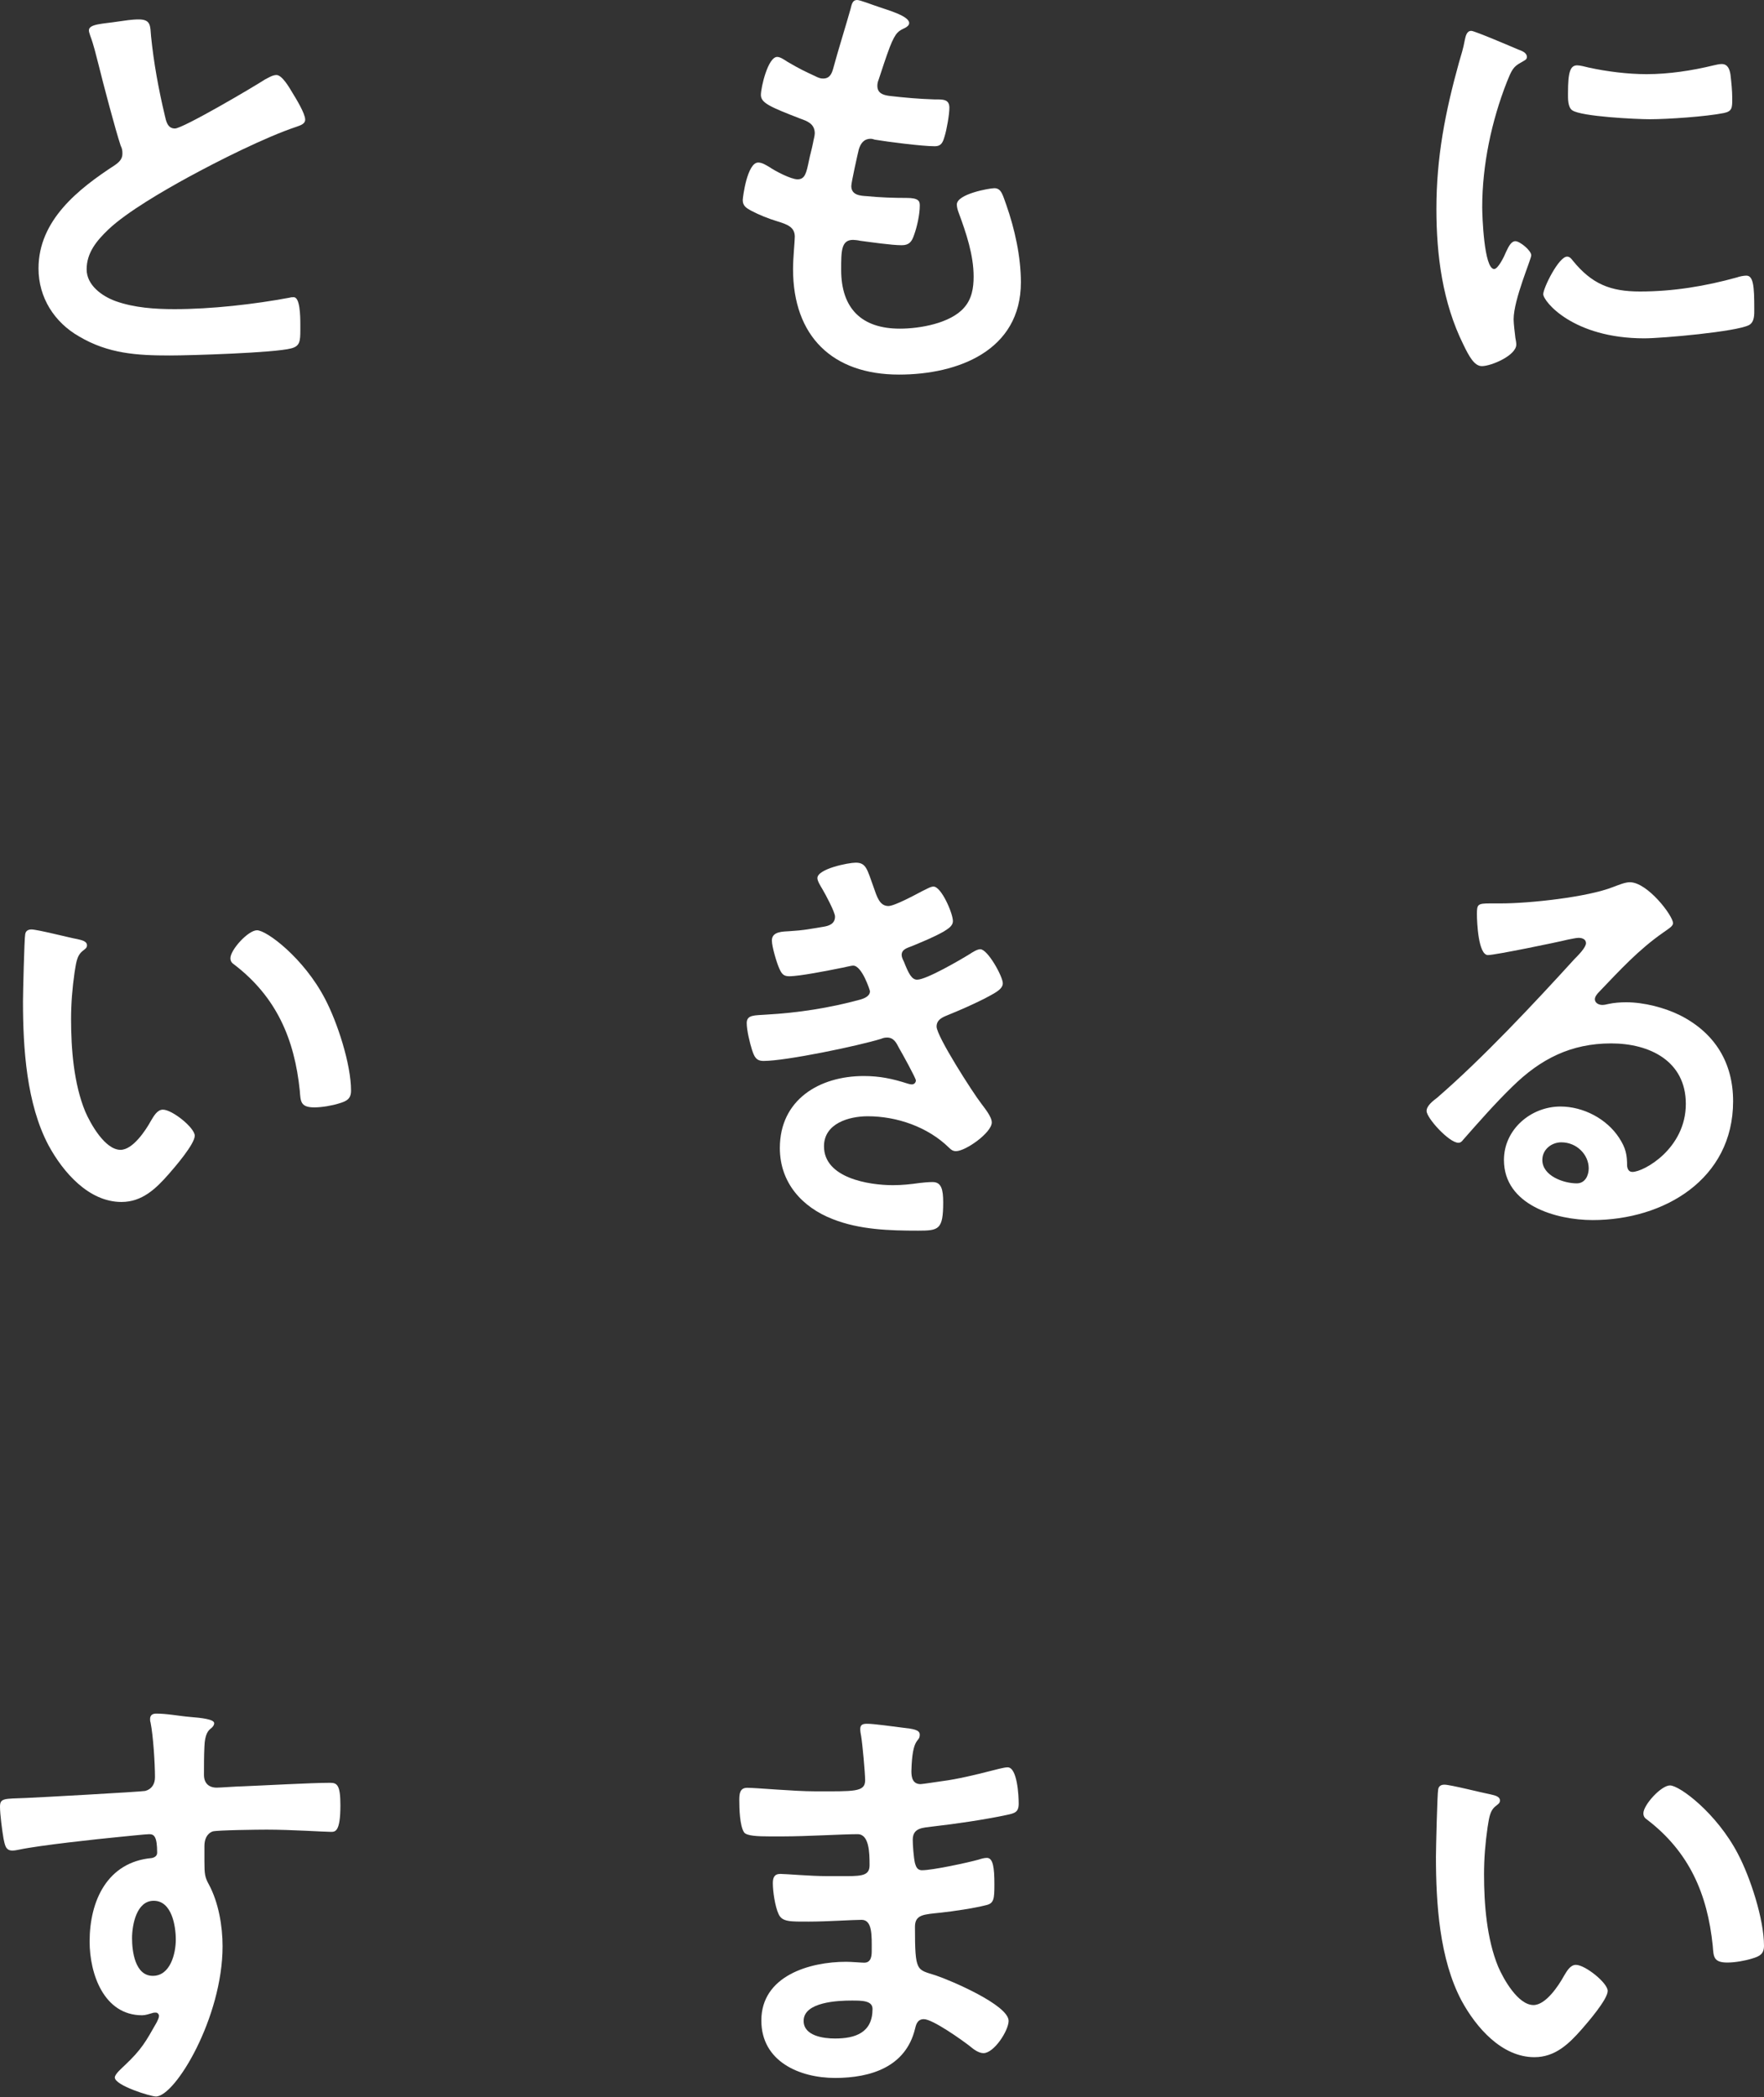 <?xml version="1.0" encoding="utf-8"?>
<!-- Generator: Adobe Illustrator 23.0.6, SVG Export Plug-In . SVG Version: 6.00 Build 0)  -->
<svg version="1.1" id="レイヤー_1" xmlns="http://www.w3.org/2000/svg" xmlns:xlink="http://www.w3.org/1999/xlink" x="0px"
	 y="0px" viewBox="0 0 350 416" style="enable-background:new 0 0 350 416;" xml:space="preserve">
<rect x="0" y="0" width="350" height="416" fill="#333333" stroke="none"/>
<style type="text/css">
	.st0{fill:#FFFFFF;}
</style>
<g>
	<path class="st0" d="M23.31,4.29c1.31-0.18,2.8-0.44,4.21-0.44c2.45,0,2.28,1.31,2.45,3.33c0.53,5.26,1.49,10.51,2.72,15.68
		c0.26,1.14,0.53,2.63,2.02,2.63c1.58,0,15.59-8.24,17.87-9.73c0.7-0.35,1.49-0.88,2.28-0.88c1.14,0,2.63,2.63,3.15,3.5
		c0.7,1.14,2.54,4.12,2.54,5.34c0,0.88-0.96,1.14-1.66,1.4c-6.31,2.1-15.68,6.83-21.64,10.08c-4.64,2.54-12.09,6.83-15.77,10.34
		c-2.28,2.19-4.29,4.56-4.29,7.89c0,3.15,3.07,5.34,5.78,6.31c3.68,1.31,7.8,1.58,11.65,1.58c7.36,0,15.77-0.96,22.87-2.28
		c0.26-0.09,0.53-0.09,0.79-0.09c1.23,0,1.31,3.59,1.31,5.43v1.05c0,2.28-0.09,3.24-1.84,3.68c-3.33,0.88-19.89,1.4-24.09,1.4
		c-6.48,0-12.18-0.35-17.96-3.77c-4.91-2.8-8.06-7.71-8.06-13.49c0-9.55,7.89-15.77,15.16-20.5c0.88-0.61,1.49-1.23,1.49-2.28
		c0-0.7-0.09-1.05-0.35-1.58c-1.05-3.15-3.5-12.44-4.38-16.03c-0.53-2.02-0.96-3.94-1.66-5.78c-0.09-0.35-0.26-0.7-0.26-1.05
		C17.61,4.73,20.5,4.73,23.31,4.29z"/>
	<path class="st0" d="M180.39,4.56c0,0.44-0.35,0.7-0.79,0.96c-1.23,0.61-1.84,0.7-3.07,3.86c-0.79,2.1-1.49,4.29-2.19,6.4
		c-0.17,0.44-0.26,0.79-0.26,1.23c0,1.49,1.14,1.84,2.37,2.01c2.98,0.35,5.96,0.61,8.94,0.7c1.66,0,2.98-0.09,2.98,1.66
		c0,1.31-0.53,4.38-0.96,5.7c-0.35,1.23-0.7,1.93-1.93,1.93c-2.54,0-9.37-0.88-11.92-1.31c-0.26-0.09-0.53-0.17-0.79-0.17
		c-1.4,0-2.02,0.96-2.37,2.1c-0.26,1.05-1.49,6.57-1.49,7.27c0,1.84,1.84,1.93,3.07,2.01c2.63,0.26,5.26,0.35,7.89,0.35
		c2.37,0,2.63,0.61,2.63,1.49c0,1.75-0.53,4.21-1.14,5.87c-0.44,1.31-0.96,2.02-2.45,2.02c-2.02,0-6.13-0.61-8.24-0.88
		c-0.35-0.09-1.14-0.18-1.4-0.18c-2.37,0-2.37,2.19-2.37,5.96c0,7.62,4.03,11.65,11.65,11.65c3.94,0,9.99-1.05,12.7-4.12
		c1.58-1.75,1.93-3.94,1.93-6.22c0-4.29-1.49-8.67-2.98-12.7c-0.17-0.44-0.35-1.05-0.35-1.58c0-2.1,6.48-3.24,7.45-3.24
		c1.4,0,1.66,1.4,2.37,3.33c1.66,4.73,2.89,10.25,2.89,15.33c0,13.58-12.53,18.31-24.18,18.31c-13.23,0-21.03-7.62-21.03-20.94
		c0-2.19,0.35-5.52,0.35-6.4c0-1.93-1.49-2.45-3.5-3.07c-1.75-0.53-3.5-1.23-5.17-2.1c-0.96-0.53-1.66-0.96-1.66-2.1
		c0-0.53,0.88-7.45,3.07-7.45c0.79,0,1.58,0.53,2.19,0.88c1.14,0.79,4.29,2.45,5.61,2.45c1.49,0,1.75-1.23,2.28-3.77
		c0.18-0.96,0.53-2.1,0.79-3.42c0.09-0.61,0.35-1.4,0.35-1.93c0-1.93-1.58-2.45-2.8-2.89c-6.13-2.37-7.89-3.15-7.89-4.73
		c0-1.49,1.4-7.54,3.24-7.54c0.61,0,1.49,0.61,2.02,0.96c2.54,1.49,3.33,1.84,5.96,3.07c0.44,0.18,0.7,0.26,1.14,0.26
		c1.4,0,1.75-1.14,2.02-2.1c0.79-2.98,2.72-9.2,3.42-11.74C169,0.79,169.17,0,170.05,0c0.61,0,2.8,0.88,4.38,1.4
		C175.92,1.93,180.39,3.15,180.39,4.56z"/>
	<path class="st0" d="M301.2,9.81c0.7,0.26,1.75,0.61,1.75,1.49c0,0.53-0.35,0.61-1.23,1.14c-1.49,0.79-1.84,1.58-2.72,3.77
		c-3.07,7.8-4.91,16.56-4.91,24.88c0,1.66,0.35,12.27,2.37,12.27c0.79,0,2.02-2.54,2.37-3.42c0.53-1.14,1.05-2.1,1.84-2.1
		c0.88,0,3.15,1.84,3.15,2.8c0,0.79-3.5,8.76-3.5,12.7c0,0.88,0.26,2.89,0.35,3.68c0.09,0.44,0.18,0.96,0.18,1.31
		c0,2.19-4.99,4.29-6.83,4.29c-1.49,0-2.54-1.93-3.68-4.29c-4.12-8.32-5.34-17.7-5.34-26.9c0-10.25,1.75-19.19,4.47-29
		c0.44-1.49,0.88-2.89,1.14-4.38c0.18-0.79,0.35-1.93,1.31-1.93C292.61,6.13,299.97,9.29,301.2,9.81z M312.06,51.69
		c3.77,4.64,7.45,6.13,13.32,6.13c6.57,0,12.97-1.05,19.27-2.8c0.44-0.17,1.31-0.35,1.84-0.35c1.4,0,1.58,2.1,1.58,6.57
		c0,1.05,0.09,2.63-1.05,3.24c-2.45,1.31-17.26,2.63-20.76,2.63c-14.19,0-20.06-7.36-20.06-8.76c0-1.23,3.07-7.45,4.73-7.45
		C311.45,50.9,311.8,51.34,312.06,51.69z M315.22,13.4c3.59,0.79,7.8,1.31,11.48,1.31c4.38,0,9.02-0.7,13.32-1.75
		c0.44-0.09,1.05-0.26,1.58-0.26c1.23,0,1.58,1.05,1.75,2.1c0.18,1.58,0.35,3.15,0.35,4.73c0,1.84,0,2.54-1.66,2.89
		c-3.5,0.7-11.04,1.23-14.72,1.23c-2.72,0-13.49-0.53-15.33-1.75c-0.96-0.61-0.88-2.45-0.88-3.42c0-4.21,0.44-5.52,1.84-5.52
		C313.55,12.97,314.52,13.23,315.22,13.4z"/>
	<path class="st0" d="M15.33,186.27c0.7,0.18,1.93,0.35,1.93,1.23c0,0.53-0.35,0.7-0.88,1.14c-1.23,0.96-1.31,2.72-1.58,4.21
		c-0.44,3.07-0.7,6.13-0.7,9.29c0,5.87,0.53,12.79,2.8,18.31c1.05,2.45,3.94,7.62,7.01,7.62c2.45,0,4.99-3.85,6.05-5.78
		c0.53-0.88,1.23-2.19,2.37-2.19c1.84,0,6.31,3.59,6.31,5.17c0,1.66-3.94,6.22-5.17,7.62c-2.54,2.89-5.26,5.52-9.37,5.52
		c-6.48,0-11.56-5.87-14.46-11.21c-4.38-8.24-5.08-19.27-5.08-28.56c0-1.4,0.26-12.53,0.44-13.32c0.09-0.7,0.61-0.96,1.23-0.96
		C7.36,184.34,13.84,186.01,15.33,186.27z M50.99,184.52c1.93,0,9.29,5.52,13.49,13.58c2.45,4.64,5.17,12.97,5.17,18.22
		c0,1.66-0.88,2.1-2.37,2.54c-1.4,0.44-3.42,0.79-4.91,0.79c-2.8,0-2.72-1.23-2.89-3.33c-1.05-10.25-4.64-18.57-12.97-24.97
		c-0.53-0.35-0.79-0.7-0.79-1.31C45.74,188.37,49.24,184.52,50.99,184.52z"/>
	<path class="st0" d="M173.29,175.85c0.7,2.02,1.23,3.86,2.98,3.86c1.23,0,5.43-2.28,6.75-2.98c0.61-0.26,1.58-0.88,2.19-0.88
		c1.58,0,3.86,5.34,3.86,6.83c0,1.05-1.05,1.58-1.84,2.1c-2.02,1.14-4.21,2.01-6.31,2.89c-0.88,0.35-2.02,0.61-2.02,1.75
		c0,0.44,0.26,0.96,0.44,1.31c0.96,2.45,1.58,3.59,2.63,3.59c1.84,0,8.59-3.94,10.43-5.08c0.53-0.35,1.49-0.96,2.1-0.96
		c1.49,0,4.47,5.43,4.47,6.75c0,1.31-1.93,2.1-3.68,3.07c-2.28,1.14-4.64,2.19-7.01,3.15c-1.05,0.44-2.45,0.88-2.45,2.37
		c0,1.93,7.27,13.23,8.85,15.25c0.7,0.96,2.1,2.63,2.1,3.77c0,2.01-5.17,5.69-7.1,5.69c-0.61,0-0.96-0.26-1.4-0.7
		c-4.21-4.12-10.34-6.22-16.12-6.22c-3.68,0-8.67,1.4-8.67,5.96c0,6.31,8.94,7.71,13.67,7.71c1.84,0,3.51-0.18,5.34-0.44
		c0.7-0.09,1.75-0.18,2.54-0.18c1.75,0,2.1,1.49,2.1,4.03c0,5.43-0.88,5.61-4.99,5.61c-5.69,0-11.57-0.18-16.91-2.28
		c-6.13-2.37-10.51-7.27-10.51-14.11c0-9.55,7.8-14.28,16.65-14.28c3.15,0,5.69,0.53,8.67,1.49c0.26,0.09,0.61,0.17,0.88,0.17
		c0.44,0,0.79-0.35,0.79-0.79c0-0.44-2.8-5.52-3.33-6.4c-0.53-1.05-1.05-2.1-2.37-2.1c-0.53,0-0.79,0.09-1.23,0.26
		c-4.56,1.4-18.84,4.38-23.3,4.38c-1.49,0-1.84-0.88-2.28-2.19c-0.44-1.4-1.05-3.85-1.05-5.34c0-1.66,1.58-1.49,3.86-1.66
		c6.31-0.35,12.53-1.31,18.66-2.98c0.88-0.26,1.93-0.7,1.93-1.66c0-0.17-1.58-5.08-3.33-5.08c-0.44,0-2.1,0.44-2.72,0.53
		c-2.19,0.44-7.89,1.58-9.99,1.58c-1.14,0-1.49-0.53-1.93-1.49c-0.53-1.14-1.49-4.38-1.49-5.61c0-1.84,2.28-1.75,3.5-1.84
		c2.89-0.17,4.03-0.44,6.75-0.88c1.14-0.18,2.28-0.61,2.28-2.02c0-0.88-1.93-4.47-2.45-5.34c-0.35-0.61-1.05-1.66-1.05-2.28
		c0-1.84,6.13-3.07,7.62-3.07C171.89,171.11,172.07,172.52,173.29,175.85z"/>
	<path class="st0" d="M331.95,183.12c0,0.61-0.96,1.14-1.93,1.84c-4.91,3.42-8.59,7.45-12.7,11.74c-0.35,0.35-0.88,0.96-0.88,1.49
		c0,0.7,0.7,1.14,1.49,1.14c0.35,0,0.79-0.09,1.14-0.18c1.14-0.26,2.45-0.35,3.59-0.35c3.5,0,7.62,1.05,10.78,2.63
		c6.83,3.5,10.43,9.37,10.43,17c0,15.51-13.76,23.57-27.86,23.57c-7.27,0-17.61-2.98-17.61-11.92c0-6.05,5.34-10.6,11.21-10.6
		c4.56,0,9.2,2.45,11.65,6.22c1.31,2.01,1.58,3.33,1.58,5.61c0.09,0.61,0.35,1.14,1.05,1.14c2.28,0,10.6-4.64,10.6-13.49
		c0-8.5-7.18-12-14.81-12c-7.97,0-14.02,3.07-19.63,8.59c-3.42,3.33-6.57,6.92-9.73,10.51c-0.26,0.35-0.53,0.61-0.96,0.61
		c-1.84,0-6.31-4.91-6.31-6.31c0-1.05,1.31-2.02,2.1-2.63c9.02-7.8,19.19-18.66,27.25-27.51c0.7-0.7,2.28-2.28,2.28-3.15
		c0-0.79-0.79-1.05-1.49-1.05c-0.44,0-1.58,0.26-2.1,0.35c-2.1,0.53-14.46,3.07-15.86,3.07c-1.93,0-2.19-6.57-2.19-8.06
		c0-2.01,0.09-2.19,2.72-2.19h2.1c5.61,0,17.08-1.23,22.17-3.24c0.96-0.35,2.37-0.96,3.33-0.96
		C326.87,174.97,331.95,181.63,331.95,183.12z M309.79,226.58c-1.93,0-3.77,1.4-3.77,3.5c0,3.15,4.21,4.64,6.83,4.64
		c1.67,0,2.37-1.58,2.37-2.98C315.22,229.03,312.85,226.58,309.79,226.58z"/>
	<path class="st0" d="M37.76,340.56c2.1,0.17,4.73,0.44,4.73,1.23c0,0.44-0.26,0.7-0.53,0.96c-0.61,0.44-1.31,1.14-1.4,3.68
		c-0.09,1.84-0.09,3.77-0.09,5.61c0,1.66,0.96,2.54,2.54,2.54c0.7,0,4.12-0.26,5.08-0.26c4.29-0.17,13.67-0.7,17.44-0.7
		c1.4,0,2.01,0.53,2.01,4.47c0,5.34-1.05,5.26-1.93,5.26c-1.23,0-7.8-0.44-12.7-0.44c-1.58,0-9.73,0.09-10.69,0.35
		c-1.23,0.44-1.66,1.66-1.66,2.89v3.07c0,2.45,0.09,3.15,0.88,4.56c1.93,3.59,2.72,8.24,2.72,12.27c0,14.11-9.37,29.79-13.23,29.79
		c-1.05,0-8.15-2.19-8.15-3.77c0-0.7,1.49-1.93,2.01-2.45c3.33-3.15,4.12-4.64,6.31-8.5c0.18-0.44,0.44-0.79,0.44-1.31
		c0-0.26-0.26-0.61-0.61-0.61c-0.26,0-0.44,0-0.7,0.09c-0.61,0.18-1.4,0.44-2.02,0.44c-7.62,0-10.43-8.24-10.43-14.63
		c0-8.06,3.5-15.77,12.35-16.56c0.44-0.09,1.05-0.35,1.05-1.05c0-3.24-0.61-3.68-1.58-3.68c-0.7,0-4.73,0.44-5.78,0.53
		c-4.56,0.44-15.86,1.66-20.06,2.54c-0.44,0.09-0.88,0.18-1.31,0.18c-1.4,0-1.49-1.23-1.75-2.37c-0.26-1.49-0.7-4.82-0.7-6.31
		c0-1.75,0.79-1.58,5.08-1.75c2.37-0.09,22.95-1.23,23.74-1.4c1.31-0.35,1.93-1.4,1.93-2.72c0-2.72-0.35-8.24-0.88-10.86
		c-0.09-0.26-0.09-0.44-0.09-0.7c0-0.7,0.44-1.05,1.14-1.05C32.94,339.86,35.66,340.39,37.76,340.56z M26.2,384.46
		c0,2.63,0.61,7.45,4.12,7.45c3.5,0,4.56-4.47,4.56-7.18c0-2.72-0.79-7.71-4.38-7.71C27.07,377.01,26.2,381.83,26.2,384.46z"/>
	<path class="st0" d="M178.99,342.67c2.28,0.26,3.5,0.44,3.5,1.4c0,1.67-1.49,0.18-1.66,7.27c0,1.23,0.26,2.54,1.84,2.54
		c0.35,0,3.77-0.53,4.38-0.61c2.8-0.35,6.83-1.31,9.55-2.02c0.79-0.18,2.54-0.7,3.33-0.7c1.93,0,2.19,5.7,2.19,7.18
		c0,1.75-0.79,1.93-2.45,2.28c-4.56,0.96-9.99,1.75-14.63,2.28c-1.84,0.26-3.94,0.18-3.94,2.63c0,1.05,0.18,3.5,0.44,4.64
		c0.18,0.53,0.35,1.4,1.4,1.4c2.1,0,9.02-1.49,11.21-2.1c0.53-0.18,1.14-0.35,1.66-0.35c1.23,0,1.49,1.93,1.49,5.26
		c0,2.89-0.09,3.77-1.66,4.12c-2.37,0.61-6.57,1.23-9.02,1.49c-3.33,0.35-5.08,0.35-5.08,2.8c0,9.11,0.35,8.41,4.12,9.64
		c2.89,0.96,14.46,5.87,14.46,9.02c0,1.93-2.89,6.4-4.99,6.4c-0.96,0-2.01-0.79-2.72-1.4c-1.58-1.23-7.36-5.34-9.11-5.34
		c-1.4,0-1.58,1.31-1.75,1.93c-1.84,7.53-8.76,9.73-15.86,9.73c-7.01,0-14.63-3.24-14.63-11.39c0-8.85,9.55-11.65,16.82-11.65
		c1.05,0,3.07,0.18,3.59,0.18c1.49,0,1.49-1.58,1.49-2.45c0-2.8,0.18-6.05-2.01-6.05c-1.84,0-6.75,0.35-10.51,0.35
		c-3.59,0-5.26,0.09-5.96-1.49c-0.7-1.49-1.14-4.47-1.14-6.13c0-1.05,0.26-1.84,1.49-1.84c1.05,0,5.96,0.44,9.29,0.44h3.94
		c3.24,0,4.47-0.26,4.47-2.19c0-2.54-0.09-6.13-2.37-6.13c-3.07,0-10.08,0.44-14.81,0.44h-2.63c-2.37,0-4.56-0.09-5.08-0.79
		c-0.88-1.31-0.96-4.82-0.96-6.4c0-1.23,0.09-2.45,1.58-2.45c1.84,0,9.2,0.7,13.49,0.7c7.71,0,9.9,0.18,9.9-2.19
		c0-1.4-0.53-7.27-0.79-8.76c-0.09-0.44-0.18-0.96-0.18-1.4c0-0.88,0.53-1.05,1.31-1.05C173.29,341.88,177.41,342.49,178.99,342.67z
		 M159.45,400.84c0,2.98,3.94,3.5,6.22,3.5c4.03,0,7.45-1.14,7.45-5.87c0-1.66-2.1-1.66-4.12-1.66
		C166.28,396.81,159.45,397.08,159.45,400.84z"/>
	<path class="st0" d="M295.68,355.9c0.7,0.18,1.93,0.35,1.93,1.23c0,0.53-0.35,0.7-0.88,1.14c-1.23,0.96-1.31,2.72-1.58,4.21
		c-0.44,3.07-0.7,6.13-0.7,9.29c0,5.87,0.53,12.79,2.8,18.31c1.05,2.45,3.94,7.62,7.01,7.62c2.45,0,4.99-3.85,6.05-5.78
		c0.53-0.88,1.23-2.19,2.37-2.19c1.84,0,6.31,3.59,6.31,5.17c0,1.66-3.94,6.22-5.17,7.62c-2.54,2.89-5.26,5.52-9.37,5.52
		c-6.48,0-11.56-5.87-14.46-11.21c-4.38-8.24-5.08-19.27-5.08-28.56c0-1.4,0.26-12.53,0.44-13.32c0.09-0.7,0.61-0.96,1.23-0.96
		C287.71,353.97,294.19,355.63,295.68,355.9z M331.34,354.14c1.93,0,9.29,5.52,13.49,13.58c2.45,4.64,5.17,12.97,5.17,18.22
		c0,1.66-0.88,2.1-2.37,2.54c-1.4,0.44-3.42,0.79-4.91,0.79c-2.8,0-2.72-1.23-2.89-3.33c-1.05-10.25-4.64-18.57-12.97-24.97
		c-0.53-0.35-0.79-0.7-0.79-1.31C326.08,358,329.59,354.14,331.34,354.14z"/>
</g>
</svg>
